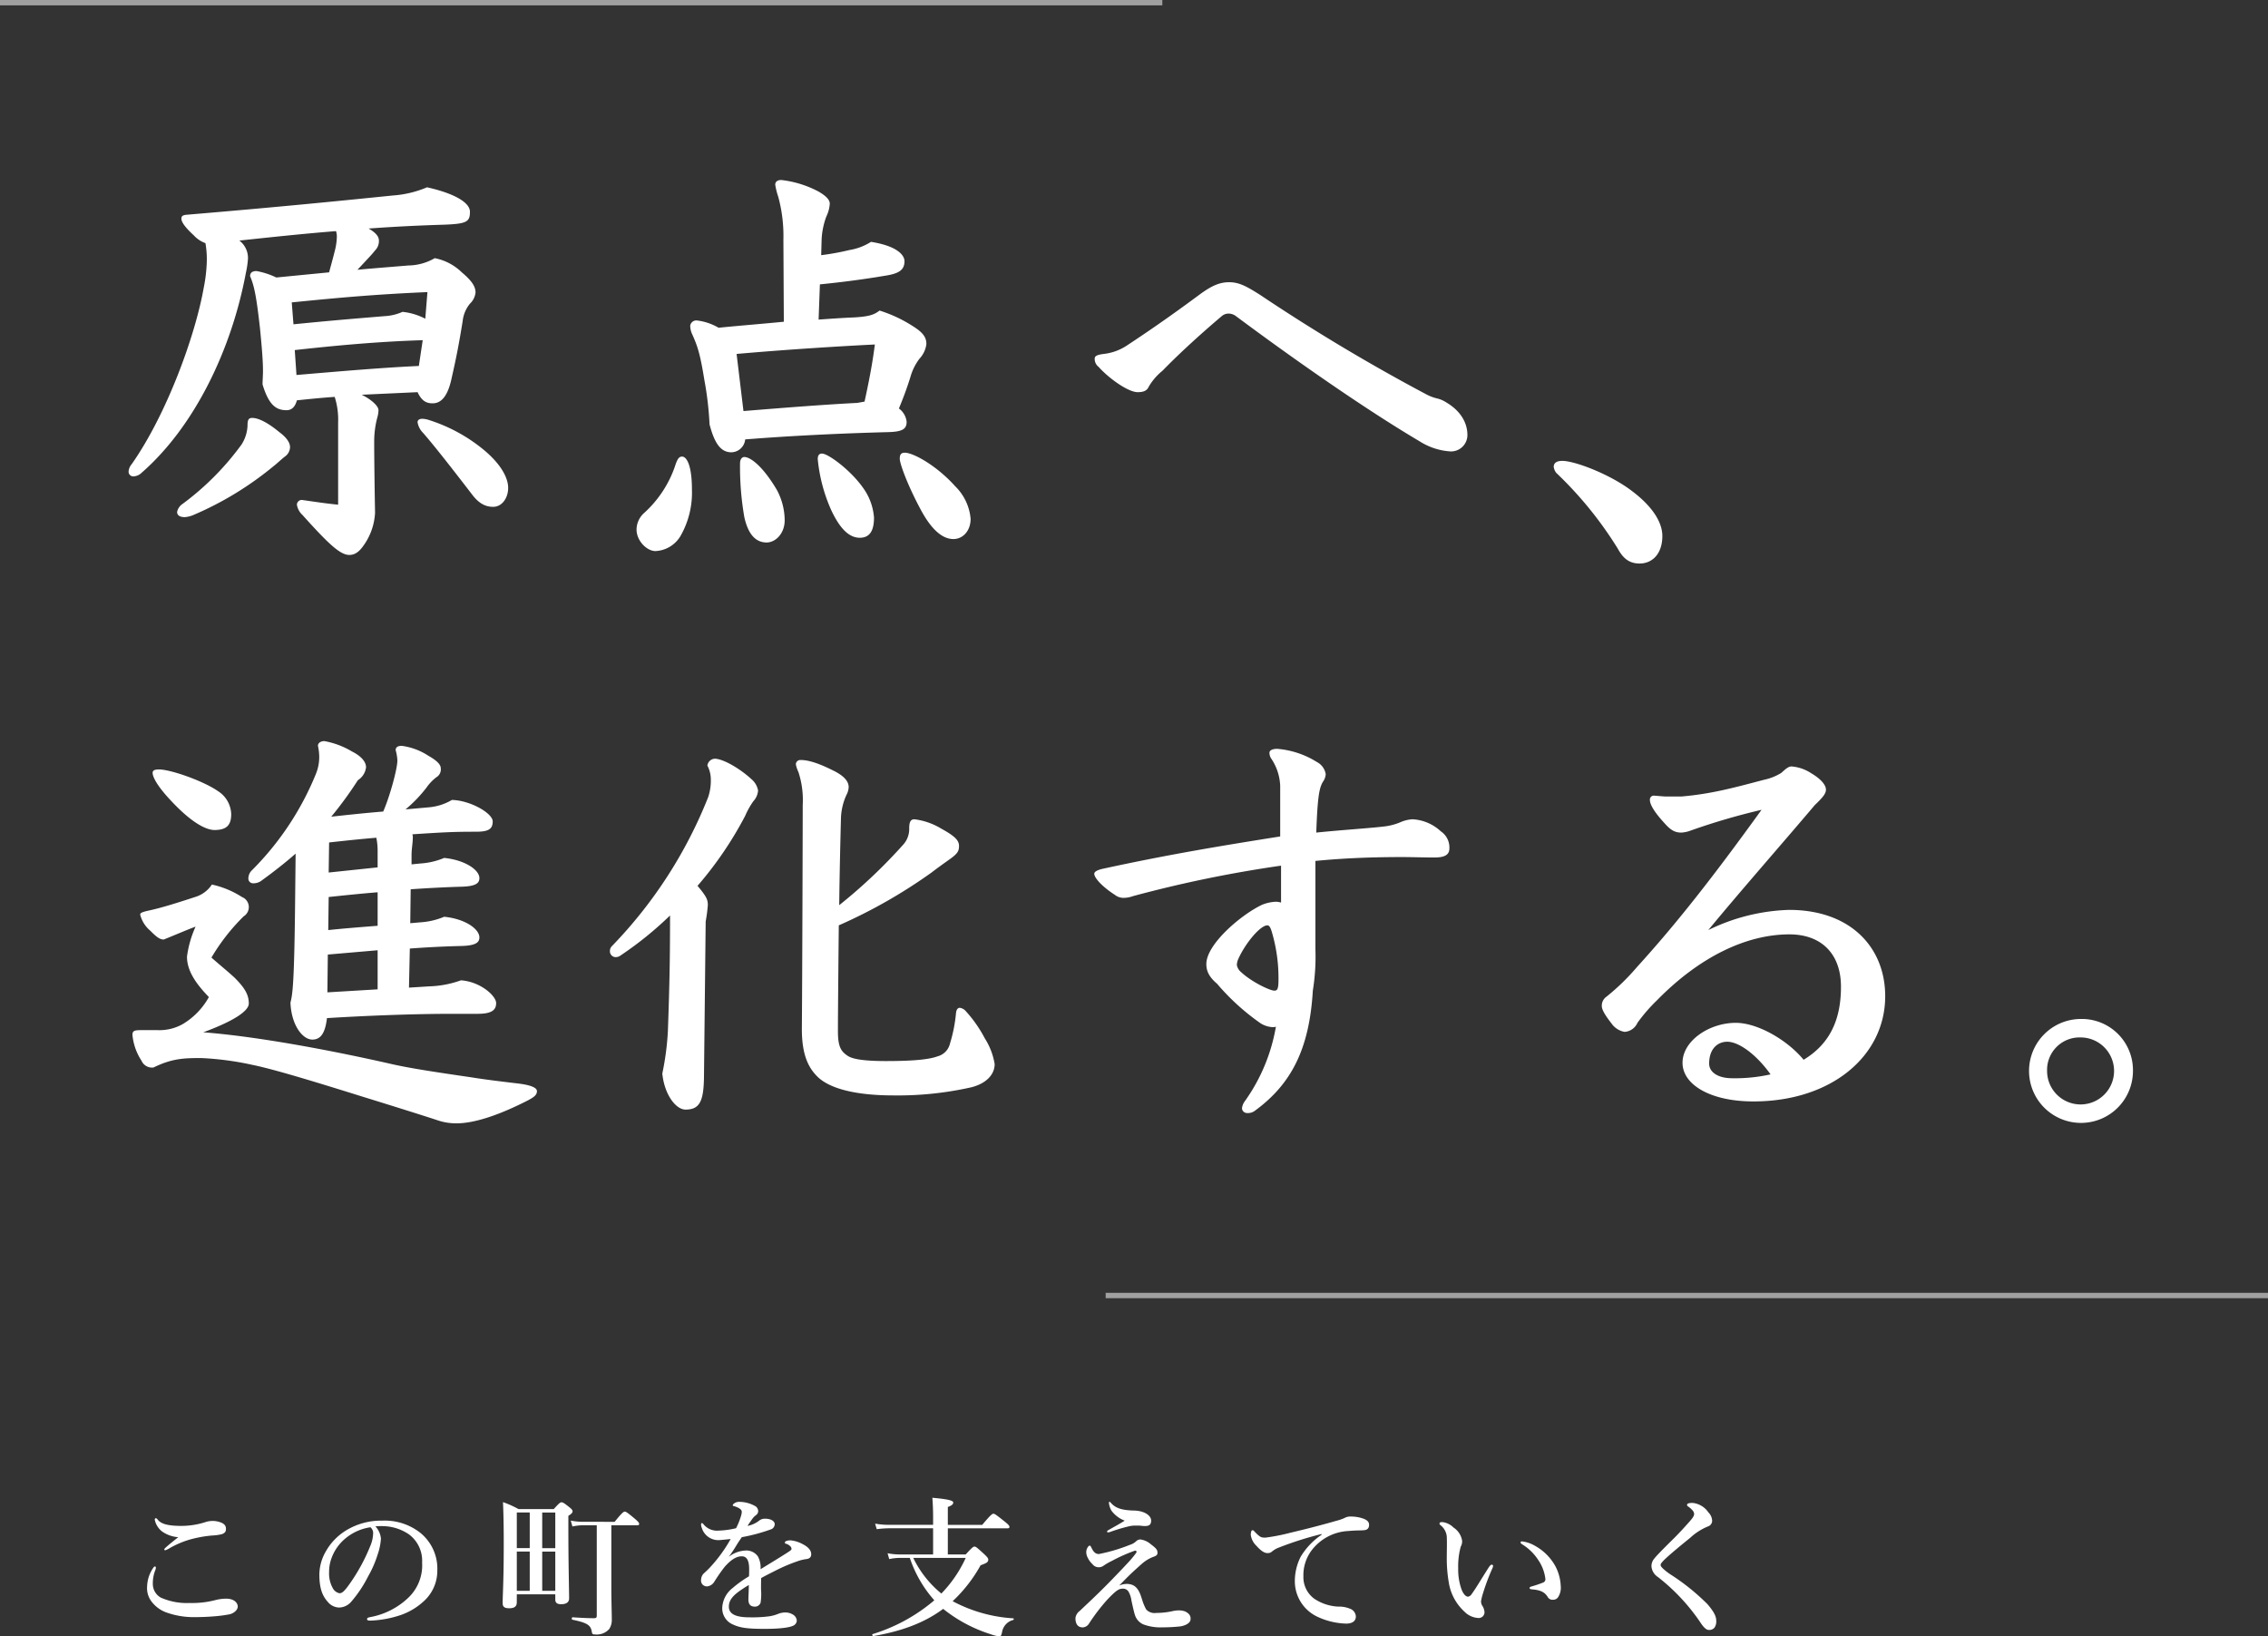 <svg xmlns="http://www.w3.org/2000/svg" width="422.557" height="304.819" viewBox="0 0 422.557 304.819"><rect x="0" y="0" width="422.557" height="304.819" fill="#333333" stroke="none"/><g transform="translate(854.557 -2677.589)"><path d="M41.44-4.4c-2.4-.24-3.92-.48-6.72-.88a.905.905,0,0,0-.96.88A3.286,3.286,0,0,0,34.8-2.48c4.88,5.44,7.04,7.44,8.72,7.44,1.04,0,1.84-.56,2.72-1.84a11.488,11.488,0,0,0,2.08-6c-.08-4.48-.16-9.92-.16-13.36a17.316,17.316,0,0,1,.56-4.32A5.378,5.378,0,0,0,48.96-22c0-.8-1.36-2-3.12-2.88l10.4-.48c.72,1.52,1.52,2.08,2.8,2.08,1.6,0,2.8-1.28,3.52-4.56.96-4.24,1.36-6.32,2.08-10.72A6.112,6.112,0,0,1,66-41.84a3.365,3.365,0,0,0,1.04-2.08c0-1.04-.56-2.08-2.56-3.76a9.9,9.9,0,0,0-5.04-2.64,10.01,10.01,0,0,1-4.88,1.36c-2.88.24-6,.48-9.52.8l1.28-1.36c.88-.96,1.44-1.52,2-2.24a2.446,2.446,0,0,0,.72-1.84c0-.88-.8-1.6-1.92-2.24,4.32-.32,8.88-.56,14.16-.72,4.16-.16,4.72-.56,4.72-2.4s-3.28-3.52-8-4.56A19.728,19.728,0,0,1,51.68-62c-11.04,1.12-21.44,2.16-38.56,3.6-.72.08-.88.32-.88.72,0,.48.4,1.36,2.32,3.12a5.346,5.346,0,0,0,2.16,1.44,17.422,17.422,0,0,1,.24,3.76,28.888,28.888,0,0,1-.56,4.56C14.8-35.76,9.44-21.12,2.96-11.92a2.34,2.34,0,0,0-.56,1.36.863.863,0,0,0,.96.88,2.231,2.231,0,0,0,1.44-.64c9.92-8.64,16.8-23.04,19.44-37.2a17.578,17.578,0,0,0,.4-2.64,4.078,4.078,0,0,0-1.6-3.44c6-.64,12-1.28,18-1.76a2.967,2.967,0,0,1,.16,1.12,11.461,11.461,0,0,1-.4,2.64c-.4,1.6-.72,2.72-1.04,3.92l-9.84.96a14.349,14.349,0,0,0-3.68-1.2q-1.2,0-1.2.96c.8,1.84,1.2,4,1.84,9.68.4,4.08.56,6.24.56,8,0,.88-.08,1.68-.08,2.48,1.2,4,2.64,4.8,4.48,4.8.96,0,1.6-.64,1.92-1.84,2.32-.24,4.64-.48,7.04-.64a13.924,13.924,0,0,1,.64,4.8ZM33.36-33.2c7.92-.88,15.84-1.6,23.84-1.84l-.72,4.8c-7.04.32-15.2,1.04-22.8,1.68Zm-.56-8.88c9.52-.96,16.08-1.52,25.28-1.92l-.4,4.96a11.8,11.8,0,0,0-4.24-1.28,9.424,9.424,0,0,1-3.36.8c-3.84.32-9.84.8-16.96,1.52ZM70.32-4c1.68,0,2.8-1.68,2.8-3.52,0-2.08-1.6-4.64-4.48-7.04a30.5,30.5,0,0,0-10.24-5.6,4.4,4.4,0,0,0-1.28-.24c-.56,0-.88.24-.88.64a3.628,3.628,0,0,0,1.04,2c2.16,2.48,5.28,6.48,9.04,11.36C67.68-4.56,68.96-4,70.32-4ZM29.44-11.6c.72-.56,1.36-1.2,2.08-1.76a2.211,2.211,0,0,0,.96-1.76c0-.72-.48-1.68-2-2.8-2.32-1.92-4-2.64-5.04-2.64-.72,0-.88.4-.88,1.44a7.031,7.031,0,0,1-1.12,3.52A51.174,51.174,0,0,1,12.48-4.56a2.366,2.366,0,0,0-1.04,1.52c0,.48.32.96,1.44.96a5.135,5.135,0,0,0,1.6-.4A60.968,60.968,0,0,0,29.44-11.6ZM131.2-45.44c4.08-.4,8.32-.96,12.08-1.6,2.72-.4,3.68-1.12,3.68-2.72,0-1.04-1.2-2.8-6.24-3.6a10.626,10.626,0,0,1-4,1.52,46.267,46.267,0,0,1-5.28.96l.08-2.88a14.088,14.088,0,0,1,.88-4.32,6.3,6.3,0,0,0,.64-2.4c0-.64-.56-1.36-2.08-2.24A19.392,19.392,0,0,0,124-64.88c-.72,0-1.12.32-1.12.88a13.091,13.091,0,0,0,.56,2.24,27.721,27.721,0,0,1,.96,8l.08,15.28c-4.08.4-8.16.72-12.16,1.12a10.317,10.317,0,0,0-4.08-1.36,1.154,1.154,0,0,0-1.2.96,3.868,3.868,0,0,0,.4,1.68c.96,2.16,1.44,3.52,2.24,8.48a60.509,60.509,0,0,1,.96,8.24c.96,3.68,2.16,5.2,4.08,5.2a2.636,2.636,0,0,0,2.56-2.4c8-.64,17.44-1.12,26.72-1.36,2.56-.08,3.36-.56,3.36-1.92a3.542,3.542,0,0,0-1.44-2.48c.8-1.92,1.52-3.84,2.16-5.92a10.183,10.183,0,0,1,1.68-3.36,4.872,4.872,0,0,0,1.28-2.72c0-1.28-.64-2.16-2.56-3.36a25.56,25.56,0,0,0-6.16-2.88c-1.04.8-2,1.12-4.8,1.28-2.08.08-4.24.24-6.56.4ZM115.68-32.48c9.04-.8,19.2-1.44,25.76-1.76-.48,3.76-1.12,6.96-1.92,10.64l-1.36.24c-6.24.32-13.36.88-21.2,1.52Zm30.4,19.52c0,.88,1.36,4.72,3.84,9.36C152.08.48,154.16,2,156.08,2c1.76,0,3.2-1.52,3.2-3.76a9.629,9.629,0,0,0-2.88-6.08c-3.52-3.92-7.84-6.24-9.36-6.24C146.4-14.08,146.08-13.84,146.08-12.96Zm-28.96-.32c-.48,0-.8.48-.8,1.2a54.719,54.719,0,0,0,.8,10c.8,3.6,2.4,4.72,4.16,4.72,1.6,0,3.36-1.6,3.36-4.16a12.15,12.15,0,0,0-1.44-5.6C120.56-11.6,118.24-13.28,117.12-13.28ZM98.48-2.88A4.186,4.186,0,0,0,97.04.24c0,2.08,1.92,4,3.52,4a5.723,5.723,0,0,0,4.8-3.04,16.256,16.256,0,0,0,2-8.4c0-4.48-.96-6.16-1.84-6.16-.56,0-.88.4-1.36,1.92A20.876,20.876,0,0,1,98.48-2.88ZM131.6-13.92c-.48,0-.8.24-.8,1.04a30.2,30.2,0,0,0,2.56,9.6c1.6,3.36,3.28,5.04,5.28,5.04,2.08,0,2.64-1.68,2.64-3.76a10.807,10.807,0,0,0-2.08-5.6C136.88-10.88,132.72-13.92,131.6-13.92Zm58.8-11.44c1.2,0,1.76-.32,2.08-1.04a11.026,11.026,0,0,1,2.56-2.96c2.56-2.64,6.48-6.32,11.12-10.24a1.965,1.965,0,0,1,1.2-.4,2.31,2.31,0,0,1,1.36.48c10.64,7.92,24,17.28,34.16,23.28a12.144,12.144,0,0,0,5.84,1.92,3.056,3.056,0,0,0,3.12-3.04c0-2.4-1.36-4.56-3.92-6.08a5.522,5.522,0,0,0-1.6-.72,8.511,8.511,0,0,1-2-.72,353.188,353.188,0,0,1-31.04-18.56c-2.64-1.68-4-2.4-5.84-2.4s-3.28.72-5.2,2.08c-4,2.96-8.32,6.08-13.92,9.76a9.794,9.794,0,0,1-4.24,1.52c-1.28.16-1.68.4-1.68.88a1.838,1.838,0,0,0,.72,1.52C185.04-27.92,188.64-25.36,190.4-25.36Zm97.76,26.8c0-2.56-1.84-5.52-5.68-8.4-4.08-3.12-10.64-5.6-12.96-5.6-.96,0-1.6.32-1.6,1.12a2.278,2.278,0,0,0,.48,1.12A70.865,70.865,0,0,1,279.84,3.76c.96,1.76,2.08,2.8,4.08,2.8C286.32,6.56,288.16,4.72,288.16,1.44ZM55.28,57c6.08-.4,7.76-.48,11.84-.48,2.32,0,3.12-.48,3.12-1.92,0-1.52-4.16-3.92-7.6-4a10.139,10.139,0,0,1-4.16,1.36l-4.48.4a25.374,25.374,0,0,0,3.92-4.08,8.494,8.494,0,0,1,1.84-1.92,1.678,1.678,0,0,0,.8-1.68c0-.8-1.04-1.6-2.32-2.32a11.882,11.882,0,0,0-4.96-1.84c-.56,0-1.12.16-1.12.8a8.743,8.743,0,0,1,.32,1.92c0,1.6-1.44,6.8-2.64,9.52-3.04.24-6.8.64-9.68.96a70.48,70.48,0,0,0,4.96-6.8,3.3,3.3,0,0,0,1.52-2.4c0-1.12-1.04-2.16-2.64-2.96a15.308,15.308,0,0,0-5.12-1.92c-.64,0-1.2.32-1.2.88a9.93,9.93,0,0,1,.24,2.16,8.366,8.366,0,0,1-.64,3.12,54.2,54.2,0,0,1-12,18,2.124,2.124,0,0,0-.56,1.52.86.86,0,0,0,.8.8,2.472,2.472,0,0,0,1.52-.4c2.32-1.68,4.48-3.36,6.48-5.12l-.08,7.52c-.16,16.96-.48,18.56-.88,20.24.16,4.16,2.24,6.88,4.08,6.88,1.6,0,2.4-1.28,2.72-4,7.76-.48,16.4-.8,23.36-.8h4.72c2.64,0,3.44-.72,3.44-2,0-1.36-2.96-4-6.56-4.24a18.942,18.942,0,0,1-5.84,1.12l-3.84.24.16-7.28c3.2-.24,6.4-.4,9.68-.48,2.72-.08,3.28-.72,3.28-1.6,0-1.52-2.56-3.44-6.56-3.84a13.68,13.68,0,0,1-4.48,1.04l-1.84.16.08-6.32c3.44-.24,6.72-.4,9.52-.48,2.72-.08,3.28-.72,3.28-1.6,0-1.52-2.64-3.36-6.56-3.76a13.679,13.679,0,0,1-4.48,1.04l-1.6.16V60.92c0-1.28.24-2.24.24-3.52ZM48.8,63.16l-9.12.96.08-5.6c2.88-.32,5.84-.64,8.8-.88a12.42,12.42,0,0,1,.24,2.48ZM39.44,86.44l.08-7.04,9.28-.8v7.28Zm9.36-12.4c-3.04.24-6.16.48-9.2.8l.08-6.16c3.04-.32,6.08-.64,9.12-.88ZM4.64,93.48c-1.2,0-1.52.16-1.52.88a10.488,10.488,0,0,0,1.68,4.8,2.143,2.143,0,0,0,2.24,1.28c3.44-1.68,5.6-1.76,8.88-1.76a55.707,55.707,0,0,1,9.6,1.28c3.92.8,11.28,3.04,20.24,5.84,5.44,1.68,10.56,3.28,14,4.4a10.882,10.882,0,0,0,3.76.64c3.36,0,8.08-1.6,13.36-4.32,1.2-.64,1.6-1.04,1.6-1.68,0-.56-.88-1.12-3.68-1.44-3.36-.4-6-.72-8.48-1.12-7.12-1.04-11.28-1.68-14.56-2.4-11.2-2.56-25.12-5.2-35.44-6,6.08-2.24,8.48-4.08,8.48-5.36,0-1.6-.72-2.88-2.64-4.8-1.2-1.12-3.36-2.88-4.32-3.76a37.528,37.528,0,0,1,6-7.68,2.02,2.02,0,0,0-.32-3.6,17.035,17.035,0,0,0-5.6-2.32,5.7,5.7,0,0,1-3.12,2.32c-3.2,1.04-6.16,2-8.8,2.56-1.04.24-1.44.4-1.44.72A5.707,5.707,0,0,0,6.4,74.92c1.12,1.12,1.76,1.68,2.56,1.68,2.56-1.04,4.4-1.84,5.92-2.4a19.848,19.848,0,0,0-1.6,5.6c0,2.96,2.16,5.52,4.08,7.52a13.463,13.463,0,0,1-4.88,5.04,8.845,8.845,0,0,1-4.64,1.12ZM18.4,56.2c2.32,0,3.12-.96,3.12-2.96A5.256,5.256,0,0,0,19.12,49c-2.72-1.92-8.88-4.08-11.04-4.08-.8,0-1.2.16-1.2.64,0,.64.64,2.24,3.44,5.2C14.8,55.56,17.36,56.2,18.4,56.2Zm116.4,14c.08-6.72.24-12.96.32-16a11.179,11.179,0,0,1,1.04-4.56,3.258,3.258,0,0,0,.4-1.44c0-1.12-.96-2.16-2.96-3.12-3.2-1.6-4.88-1.92-6-1.92a.822.822,0,0,0-.88.8,5.884,5.884,0,0,0,.48,1.44,16.742,16.742,0,0,1,.8,6.16c0,4.56-.08,31.68-.16,41.76,0,5.12,1.44,7.36,2.88,8.8,2.32,2.32,7.36,3.52,14.16,3.52a62.564,62.564,0,0,0,14.56-1.52c2.8-.72,4.32-2.4,4.32-4.32a12.691,12.691,0,0,0-1.84-4.8,24.163,24.163,0,0,0-3.52-5.04,1.82,1.82,0,0,0-1.12-.64q-.6,0-.72.96a27.463,27.463,0,0,1-1.12,5.68,3.213,3.213,0,0,1-2.32,2.4c-1.28.48-3.76.88-9.6.88-4.72,0-6.4-.48-7.12-.96-1.2-.8-1.84-1.6-1.84-4.56,0-3.36.08-11.52.16-19.76A96.384,96.384,0,0,0,152,64.12c1.04-.8,2.16-1.6,3.28-2.4,1.6-1.12,1.84-1.6,1.84-2.56,0-1.04-.8-1.84-3.28-3.2a12.668,12.668,0,0,0-5.04-1.76c-.72,0-.96.56-.96,1.68a4.338,4.338,0,0,1-1.04,2.96A97.6,97.6,0,0,1,134.8,70.2Zm-24.88,3.04a29.152,29.152,0,0,0,.4-3.04c0-.96-.16-1.52-1.92-3.6a68.242,68.242,0,0,0,8.88-13.04,14.9,14.9,0,0,1,1.52-2.72,3.263,3.263,0,0,0,.88-2,3.554,3.554,0,0,0-1.2-2.08c-2.16-2-5.2-3.76-6.8-3.84a1.456,1.456,0,0,0-1.44,1.28,5.635,5.635,0,0,1,.64,2.64,9.718,9.718,0,0,1-.48,3.2A84.69,84.69,0,0,1,92.48,77.8a1.267,1.267,0,0,0-.4.96,1.078,1.078,0,0,0,1.04,1.12,1.537,1.537,0,0,0,.96-.32,65.769,65.769,0,0,0,9.2-7.44c0,7.68-.08,12.56-.4,21.52a51.025,51.025,0,0,1-1.04,7.92c.4,4,2.56,6.72,4.32,6.72,2.56,0,3.36-1.44,3.44-5.84ZM216.96,57.4c-11.12,1.76-20.8,3.36-32.96,6q-1.68.36-1.68.96c0,.72,1.36,2.32,3.84,3.92a2.6,2.6,0,0,0,1.6.56,5.144,5.144,0,0,0,1.76-.32,232.1,232.1,0,0,1,27.6-5.68v6.88a3.438,3.438,0,0,0-.96-.16,7.788,7.788,0,0,0-2.56.56c-3.92,1.84-10.4,7.36-10.4,11.04,0,1.2.4,2.32,2,3.68a42.629,42.629,0,0,0,7.76,7.12,4.637,4.637,0,0,0,2.56.96,1.761,1.761,0,0,0,.64-.08,33.664,33.664,0,0,1-5.76,13.84,2.74,2.74,0,0,0-.56,1.36.946.946,0,0,0,.88.88,2.193,2.193,0,0,0,1.6-.48c6.64-4.88,10.08-11.36,10.72-22.32a39.631,39.631,0,0,0,.48-7.76V61.96c4.08-.4,9.2-.72,16.08-.72,2,0,4.08.08,6.08.08,1.76,0,2.8-.4,2.8-1.68a3.625,3.625,0,0,0-1.6-3.2,8.381,8.381,0,0,0-5.28-2.24,6.647,6.647,0,0,0-2.08.48,11.02,11.02,0,0,1-3.36.88c-2.72.32-7.84.64-12.48,1.12.24-6.72.56-8.4,1.28-9.52a2.7,2.7,0,0,0,.48-1.36,3.071,3.071,0,0,0-1.6-2.24,16.445,16.445,0,0,0-7.44-2.48c-.96,0-1.44.32-1.44.72a1.949,1.949,0,0,0,.4,1.2,9.759,9.759,0,0,1,1.6,4.96Zm-1.12,28.72c-.72,0-4.08-1.52-6.16-3.44a2.248,2.248,0,0,1-.8-1.36,3.353,3.353,0,0,1,.32-1.2c1.36-2.96,4.08-6.16,5.36-6.16.32,0,.56.24.88,1.36a30.189,30.189,0,0,1,1.2,8.88C216.64,86.04,216.32,86.12,215.84,86.12Zm73.12-36.16c-.72,0-2-.16-2.48-.16a.732.732,0,0,0-.64.8c0,.88.88,2.32,2.64,4.24,1.12,1.28,1.92,1.84,3.2,1.84a5.685,5.685,0,0,0,1.6-.32,122.444,122.444,0,0,1,13.36-3.92c-9.12,12.64-15.92,21.28-23.2,29.28a41.913,41.913,0,0,1-5.68,5.52,2.025,2.025,0,0,0-.88,1.76c0,.72.72,1.84,1.84,3.28a3.744,3.744,0,0,0,2.4,1.52,2.817,2.817,0,0,0,2.4-1.68,31.1,31.1,0,0,1,3.68-4.24c7.84-8,16.56-12.24,24.64-12.24,5.92,0,9.6,3.6,9.6,9.76,0,5.92-1.92,10.56-6.96,13.6-3.04-3.68-8.56-6.88-12.64-6.88-4.96,0-9.92,3.36-9.92,7.44s5.2,7.2,13.2,7.2c14.64,0,24.56-8.56,24.56-19.6,0-9.04-6.4-16.08-17.92-16.08a36.543,36.543,0,0,0-15.04,3.76c6-7.28,13.68-16,19.84-23.28,1.52-1.44,2.08-2.16,2.08-2.88,0-.88-.96-2-2.72-3.04a7.812,7.812,0,0,0-3.68-1.28c-.56,0-1.04.4-1.92,1.2a9.878,9.878,0,0,1-3.2,1.28c-5.2,1.36-9.68,2.64-15.44,3.12Zm19.36,51.76a30.309,30.309,0,0,1-7.12.72c-2.8,0-4.32-1.2-4.32-2.72,0-2.88,1.68-4.08,3.36-4.08C302.48,95.64,305.76,98.12,308.32,101.72ZM366.08,91.4a9.68,9.68,0,1,0,9.76,9.68A9.532,9.532,0,0,0,366.08,91.4Zm0,3.44a6.24,6.24,0,1,1-6.24,6.24A6.053,6.053,0,0,1,366.08,94.84Z" transform="translate(-833 2776)" fill="#fff"/><path d="M7.5-19.6c-.14,0-.224.084-.224.28A3.728,3.728,0,0,0,8.6-17.164a5.876,5.876,0,0,0,3.052,1.092c-1.82,1.456-2.6,2.1-2.6,2.268,0,.14.056.168.2.168a4.261,4.261,0,0,0,.9-.448,17.219,17.219,0,0,1,3.64-1.54,22.558,22.558,0,0,1,4.144-.756,9.366,9.366,0,0,0,1.848-.252c.588-.224.784-.5.756-1.064-.028-.7-.56-1.036-1.4-1.26a4.213,4.213,0,0,0-1.148-.14,5.05,5.05,0,0,0-1.036.14,14.8,14.8,0,0,1-4.732.784c-2.576,0-3.808-.392-4.4-1.176C7.728-19.46,7.616-19.6,7.5-19.6Zm-.168,8.988q-.168,0-.336.252A6.414,6.414,0,0,0,5.852-6.888a4.108,4.108,0,0,0,.84,2.828A6.063,6.063,0,0,0,9.3-2.1a15.143,15.143,0,0,0,5.292.924c.868,0,2.24-.028,3.612-.14a25.694,25.694,0,0,0,2.884-.364c.952-.168,1.652-.868,1.652-1.456,0-.616-.56-1.484-2.212-1.484A8.677,8.677,0,0,0,18.76-4.4a17.17,17.17,0,0,1-4.928.588A12,12,0,0,1,8.4-4.816,2.914,2.914,0,0,1,6.916-7.392a6.654,6.654,0,0,1,.476-2.576,1.124,1.124,0,0,0,.084-.42C7.476-10.5,7.448-10.612,7.336-10.612Zm41.048-7.476a12.551,12.551,0,0,1,1.764-.028,8.833,8.833,0,0,1,4.48,1.512,6.12,6.12,0,0,1,2.464,5.264,8.322,8.322,0,0,1-2.52,6.5,13.9,13.9,0,0,1-7.2,3.668c-.364.084-.532.14-.532.364s.2.28.616.28A19.925,19.925,0,0,0,53.2-1.6a12.215,12.215,0,0,0,4.144-2.492A7.608,7.608,0,0,0,59.92-9.856a8.584,8.584,0,0,0-3.276-7.112A10.716,10.716,0,0,0,49.7-19.152a12.546,12.546,0,0,0-6.776,1.82,10.822,10.822,0,0,0-3.78,3.92,8.743,8.743,0,0,0-1.2,4.256c0,2.548.532,3.976,1.54,5.1a2.841,2.841,0,0,0,2.128,1.092,3.076,3.076,0,0,0,2.324-1.148A23.014,23.014,0,0,0,47.04-8.792,20.109,20.109,0,0,0,48.8-12.824a11.408,11.408,0,0,0,.616-2.968A3.845,3.845,0,0,0,48.384-18.088Zm-.924.168a1.409,1.409,0,0,1,.5,1.26,6.5,6.5,0,0,1-.588,2.38,34,34,0,0,1-3.752,6.86C42.56-5.908,42.14-5.628,41.692-5.628a1.806,1.806,0,0,1-1.232-.924,5.564,5.564,0,0,1-.7-3.024,7.289,7.289,0,0,1,.476-2.66,8.526,8.526,0,0,1,2.38-3.444A9.427,9.427,0,0,1,47.46-17.92ZM74.732-5.432H81.9v.98c0,.616.364.868,1.092.868.952,0,1.484-.364,1.484-1.092,0-1.484-.14-6.3-.14-12.88v-2.492c.588-.364.784-.588.784-.84,0-.224-.168-.42-.588-.756-.952-.756-1.2-.924-1.484-.924-.224,0-.448.168-1.428,1.26H75.04A18.316,18.316,0,0,0,72.156-22.6c.112,2.6.14,5.208.14,7.812,0,7.056-.2,9.268-.2,11.032,0,.672.364.924,1.232.924.952,0,1.4-.336,1.4-1.12Zm0-8.6v-6.636H77.14v6.636Zm0,.644H77.14v7.308H74.732ZM81.9-6.076H79.464v-7.308H81.9Zm0-7.952H79.464v-6.636H81.9Zm10.444-4.256H97.16c.28,0,.364-.084.364-.28s-.224-.448-.812-.952c-1.316-1.092-1.624-1.316-1.876-1.316-.2,0-.532.224-1.876,1.9H86.912a12.809,12.809,0,0,1-2.128-.224l.308,1.092a9.433,9.433,0,0,1,1.82-.224h2.716V-1.54c0,.476-.084.56-.616.56-1.12,0-2.576-.084-3.892-.168-.168,0-.2.42-.028.448,2.66.56,3.36.98,3.584,2.1.084.56.168.644.588.644a3.126,3.126,0,0,0,2.688-1.008,3.09,3.09,0,0,0,.476-1.792c0-1.2-.084-3.276-.084-6.132Zm32.34,3.192c0,.14.028.2.112.224a1.74,1.74,0,0,1,.812.42.765.765,0,0,1,.308.56c0,.224-.448.476-1.008.84-1.316.84-2.52,1.568-4.76,2.94a4.362,4.362,0,0,0-.5-2.38,2.617,2.617,0,0,0-2.38-1.092,5.4,5.4,0,0,0-3.052,1.176,24.015,24.015,0,0,0,1.456-2.184c.392-.644.7-1.064.98-1.484A32.927,32.927,0,0,0,122-17.5a1.052,1.052,0,0,0,.784-.98c0-.616-.756-1.036-1.82-1.036a1.686,1.686,0,0,0-1.008.308,5.045,5.045,0,0,1-2.24,1.036c.224-.364.672-1.008.84-1.232a3.271,3.271,0,0,1,.756-.784.941.941,0,0,0,.392-.7,1.131,1.131,0,0,0-.672-1.036,6.063,6.063,0,0,0-2.828-.728,1.538,1.538,0,0,0-1.036.336c-.084.084-.2.168-.2.308,0,.084.028.112.168.14a3.6,3.6,0,0,1,.588.2,2.125,2.125,0,0,1,.672.392.673.673,0,0,1,.252.476,3.132,3.132,0,0,1-.14.756,13.126,13.126,0,0,1-.924,2.3,15.359,15.359,0,0,1-3.248.448,3.251,3.251,0,0,1-2.8-1.148.5.5,0,0,0-.308-.252c-.112,0-.168.112-.168.252a1.668,1.668,0,0,0,.14.644,3.212,3.212,0,0,0,3.36,2.268c.672-.056,1.484-.14,2.016-.2a27.291,27.291,0,0,1-4.088,5.544c-.308.308-.7.672-.98.924a1.792,1.792,0,0,0-.448,1.148,1.08,1.08,0,0,0,.308.9,1.143,1.143,0,0,0,.868.308,1.8,1.8,0,0,0,1.26-.812,30.385,30.385,0,0,1,1.988-2.856c1.12-1.26,2.128-1.932,3.164-1.932,1.008,0,1.372.924,1.372,2.408,0,.392,0,.812-.028,1.316a21.148,21.148,0,0,0-3.052,2.184,4.939,4.939,0,0,0-1.932,3.64A3.251,3.251,0,0,0,114.94.168c1.372.644,2.688.84,6.02.84,3.192,0,4.9-.308,5.46-.7a1.085,1.085,0,0,0,.476-.84,1.414,1.414,0,0,0-.588-1.036,2.679,2.679,0,0,0-1.652-.476,3.614,3.614,0,0,0-1.148.224,7.549,7.549,0,0,1-1.652.476,23.993,23.993,0,0,1-3.808.2c-2.632,0-3.808-.672-3.808-1.988,0-1.2.756-2.072,2.268-3.108.336-.224.784-.532,1.456-.924-.028,1.512-.084,2.184-.084,2.688,0,.952.42,1.344,1.232,1.344a1.1,1.1,0,0,0,1.036-.728,10.23,10.23,0,0,0,.084-2.464c0-.588,0-1.428.028-2.128.672-.392,1.708-.9,2.632-1.372a31.162,31.162,0,0,1,4.144-1.764,7.624,7.624,0,0,1,1.568-.392c.616-.056.98-.336.98-.9,0-.532-.28-1.232-1.6-1.9a5.894,5.894,0,0,0-2.24-.7C125.188-15.484,124.684-15.344,124.684-15.092Zm30.352-2.632h11.116c.28,0,.364-.084.364-.28s-.224-.448-.924-1.008c-1.512-1.2-1.82-1.428-2.072-1.428-.2,0-.532.224-2.072,2.072h-6.412V-21.7c.812-.28,1.008-.56,1.008-.812,0-.28-.336-.588-3.892-.9.084.952.14,2.3.14,3.528v1.512h-8.316a14.351,14.351,0,0,1-2.492-.224l.308,1.036a18.439,18.439,0,0,1,2.3-.168h8.2v4.872h-6.244a11.613,11.613,0,0,1-2.24-.224l.308,1.092a9.646,9.646,0,0,1,2.044-.224h1.792a22.782,22.782,0,0,0,4.564,7.9,32.367,32.367,0,0,1-11.508,6.3c-.14.056,0,.392.14.364,5.4-.924,9.6-2.52,13.02-5.068a27.127,27.127,0,0,0,8.792,4.7,7.505,7.505,0,0,0,1.624.42c.336,0,.42-.14.56-.812a2.793,2.793,0,0,1,2.072-2.24c.14-.056.14-.308,0-.308a27.417,27.417,0,0,1-11.284-3.192,27.023,27.023,0,0,0,5.208-6.692c1.176-.42,1.428-.588,1.428-1.064,0-.224-.168-.448-.756-1.008-1.344-1.232-1.54-1.4-1.82-1.4-.224,0-.448.168-1.624,1.456h-3.332Zm3.332,5.516a23.657,23.657,0,0,1-4.536,6.636,19.476,19.476,0,0,1-5.236-6.636Zm26.684-10.22A3.59,3.59,0,0,0,185.528-21a5.473,5.473,0,0,0,2.464,1.848c-1.148.728-2.268,1.316-3.08,1.792-.168.084-.2.14-.2.28,0,.084.112.112.2.112a1.4,1.4,0,0,0,.392-.084,30.039,30.039,0,0,1,3.22-.98,5.767,5.767,0,0,1,1.288-.2h.728c.336,0,.784.084,1.176.084.616,0,1.2-.084,1.2-1.008,0-.952-1.26-1.848-3.248-1.876-2.184-.056-3.332-.448-4.144-1.316-.224-.224-.252-.308-.364-.308S185.052-22.568,185.052-22.428Zm6.02,17.5c-.588-1.848-1.428-2.436-2.744-2.436a3.59,3.59,0,0,0-1.372.308c1.316-1.344,2.072-2.128,3.388-3.3.644-.588,1.092-.98,1.4-1.2a6.969,6.969,0,0,1,1.624-.868c.42-.14.728-.308.728-.7,0-.532-.112-.784-1.232-1.624a3.711,3.711,0,0,0-1.96-.9,1.19,1.19,0,0,0-.756.308,2.874,2.874,0,0,1-1.2.7,31.793,31.793,0,0,1-5.768,1.708c-.672,0-1.008-.448-1.316-1.036-.2-.392-.252-.532-.392-.532-.112,0-.252.112-.392.336a1.68,1.68,0,0,0-.252.952,2.259,2.259,0,0,0,.28.98,3.832,3.832,0,0,0,.868,1.176,1.432,1.432,0,0,0,1.2.588,1.5,1.5,0,0,0,.9-.308,10.589,10.589,0,0,1,1.512-.868,30.412,30.412,0,0,1,4.256-1.9c.252-.084.476.14.28.392a17.742,17.742,0,0,1-1.148,1.428c-.84.924-1.932,2.072-3.752,3.948-2.38,2.436-4.4,4.284-5.6,5.432a1.959,1.959,0,0,0-.812,1.344c0,.868.28,1.736,1.372,1.736a1.473,1.473,0,0,0,1.092-.616A35.991,35.991,0,0,1,184.716-4.4c1.54-1.624,2.156-2.072,2.8-2.072a1.2,1.2,0,0,1,1.176.532,4.617,4.617,0,0,1,.56,1.708c.252,1.148.476,2.156.644,2.66a2.839,2.839,0,0,0,1.54,1.736,9.043,9.043,0,0,0,3.584.56A30.606,30.606,0,0,0,198.24.56c.784-.084,2.016-.532,2.016-1.344a1.189,1.189,0,0,0-.448-1.092,2.072,2.072,0,0,0-.728-.42,3.726,3.726,0,0,0-1.008-.14,5.589,5.589,0,0,0-1.036.112,14.123,14.123,0,0,1-3.192.364A2.1,2.1,0,0,1,192-2.6a8.574,8.574,0,0,1-.616-1.372Zm33.6-11.592a12.974,12.974,0,0,0-3.892,4.088,10.054,10.054,0,0,0-1.092,4.7,7.3,7.3,0,0,0,4.116,6.44A13.464,13.464,0,0,0,229.236.028c1.316,0,1.82-.588,1.82-1.344a1.624,1.624,0,0,0-1.092-1.428,5.206,5.206,0,0,0-2.156-.392,8.766,8.766,0,0,1-4.48-1.456,4.961,4.961,0,0,1-2.044-4.172A7.69,7.69,0,0,1,223.3-14.2a9.16,9.16,0,0,1,6.412-3.024c1.568-.14,2.184-.084,2.772-.14.784-.028,1.036-.448,1.036-1.008,0-.588-.42-.868-.9-1.092a6.821,6.821,0,0,0-2.576-.448,2,2,0,0,0-1.064.252,8.469,8.469,0,0,1-1.54.532c-2.128.616-4.928,1.372-8.512,2.212a36.805,36.805,0,0,1-4.676.924c-.84.028-1.064-.084-2.044-1.092-.252-.308-.336-.28-.448-.28-.168,0-.28.42-.28.868a3.43,3.43,0,0,0,1.036,2.016c.924,1.036,1.568,1.4,2.128,1.372a1.139,1.139,0,0,0,.812-.308,4.319,4.319,0,0,1,1.064-.644,63.292,63.292,0,0,1,8.148-2.6ZM262-15.288c-.14,0-.252.056-.252.2,0,.168.168.252.364.392a9.454,9.454,0,0,1,2.912,2.856,7.867,7.867,0,0,1,1.344,3.556.645.645,0,0,1-.448.672,19.278,19.278,0,0,1-1.96.672c-.28.084-.532.14-.532.308s.084.252.42.28c1.792.14,2.436.616,2.94,1.4a1.018,1.018,0,0,0,1.036.532,1.078,1.078,0,0,0,.98-.588,3.229,3.229,0,0,0,.42-2.016,8.65,8.65,0,0,0-1.008-3.668,9.659,9.659,0,0,0-3.752-3.752A6.206,6.206,0,0,0,262-15.288ZM256.508-10.3a1.174,1.174,0,0,0,.112-.448c0-.14-.14-.2-.28-.2s-.336.224-.56.56c-1.54,2.408-2.268,3.7-3.136,4.9a1.035,1.035,0,0,1-.672.5c-.476,0-.924-.56-1.232-1.372a10.91,10.91,0,0,1-.616-3.92,13.777,13.777,0,0,1,.476-4.032,1.957,1.957,0,0,0,.252-1.092,3.6,3.6,0,0,0-1.6-2.464,3.518,3.518,0,0,0-2.016-1.008c-.476,0-.588.056-.588.28,0,.168.056.168.2.308a3.04,3.04,0,0,1,1.148,2.1c.056,1.372,0,2.688,0,3.892A26.1,26.1,0,0,0,248.36-7.7a9.337,9.337,0,0,0,2.912,5.488,3.939,3.939,0,0,0,2.688,1.2,1.078,1.078,0,0,0,1.064-1.148,2.577,2.577,0,0,0-.448-1.2,1.685,1.685,0,0,1-.2-.756,9.815,9.815,0,0,1,.364-1.484A39.1,39.1,0,0,1,256.508-10.3ZM293.3-19.068c-1.176,1.344-2.156,2.38-2.884,3.108-2.3,2.268-3.332,3.332-3.724,3.836a2.14,2.14,0,0,0-.56,1.484,2.6,2.6,0,0,0,1.2,1.988A37,37,0,0,1,295.26-.168C295.9.84,296.436,1.2,296.744,1.2a1.235,1.235,0,0,0,1.148-.448A2.017,2.017,0,0,0,298.2-.5c0-.7-.28-1.512-1.624-3.08a40.581,40.581,0,0,0-6.888-5.544A10.552,10.552,0,0,1,288.2-10.3c-.2-.224-.364-.364-.364-.644,0-.168.308-.532.7-.924,1.064-1.036,3.36-2.912,4.816-4.088a10.951,10.951,0,0,1,3.332-2.128,1.114,1.114,0,0,0,.756-1.036,2.341,2.341,0,0,0-.7-1.568,4.042,4.042,0,0,0-2.94-1.764c-.532,0-1.036.056-1.036.364,0,.168.112.252.252.336a4.2,4.2,0,0,1,.756.672,1.089,1.089,0,0,1,.308.644C294.084-20.1,293.944-19.8,293.3-19.068Z" transform="translate(-833 2980)" fill="#fff"/><path d="M-1181.927,50.589h-216.557v-1h216.557Z" transform="translate(543.927 2628)" fill="#a0a0a0"/><path d="M-1181.927,50.589h-216.557v-1h216.557Z" transform="translate(749.927 2868.822)" fill="#a0a0a0"/></g></svg>